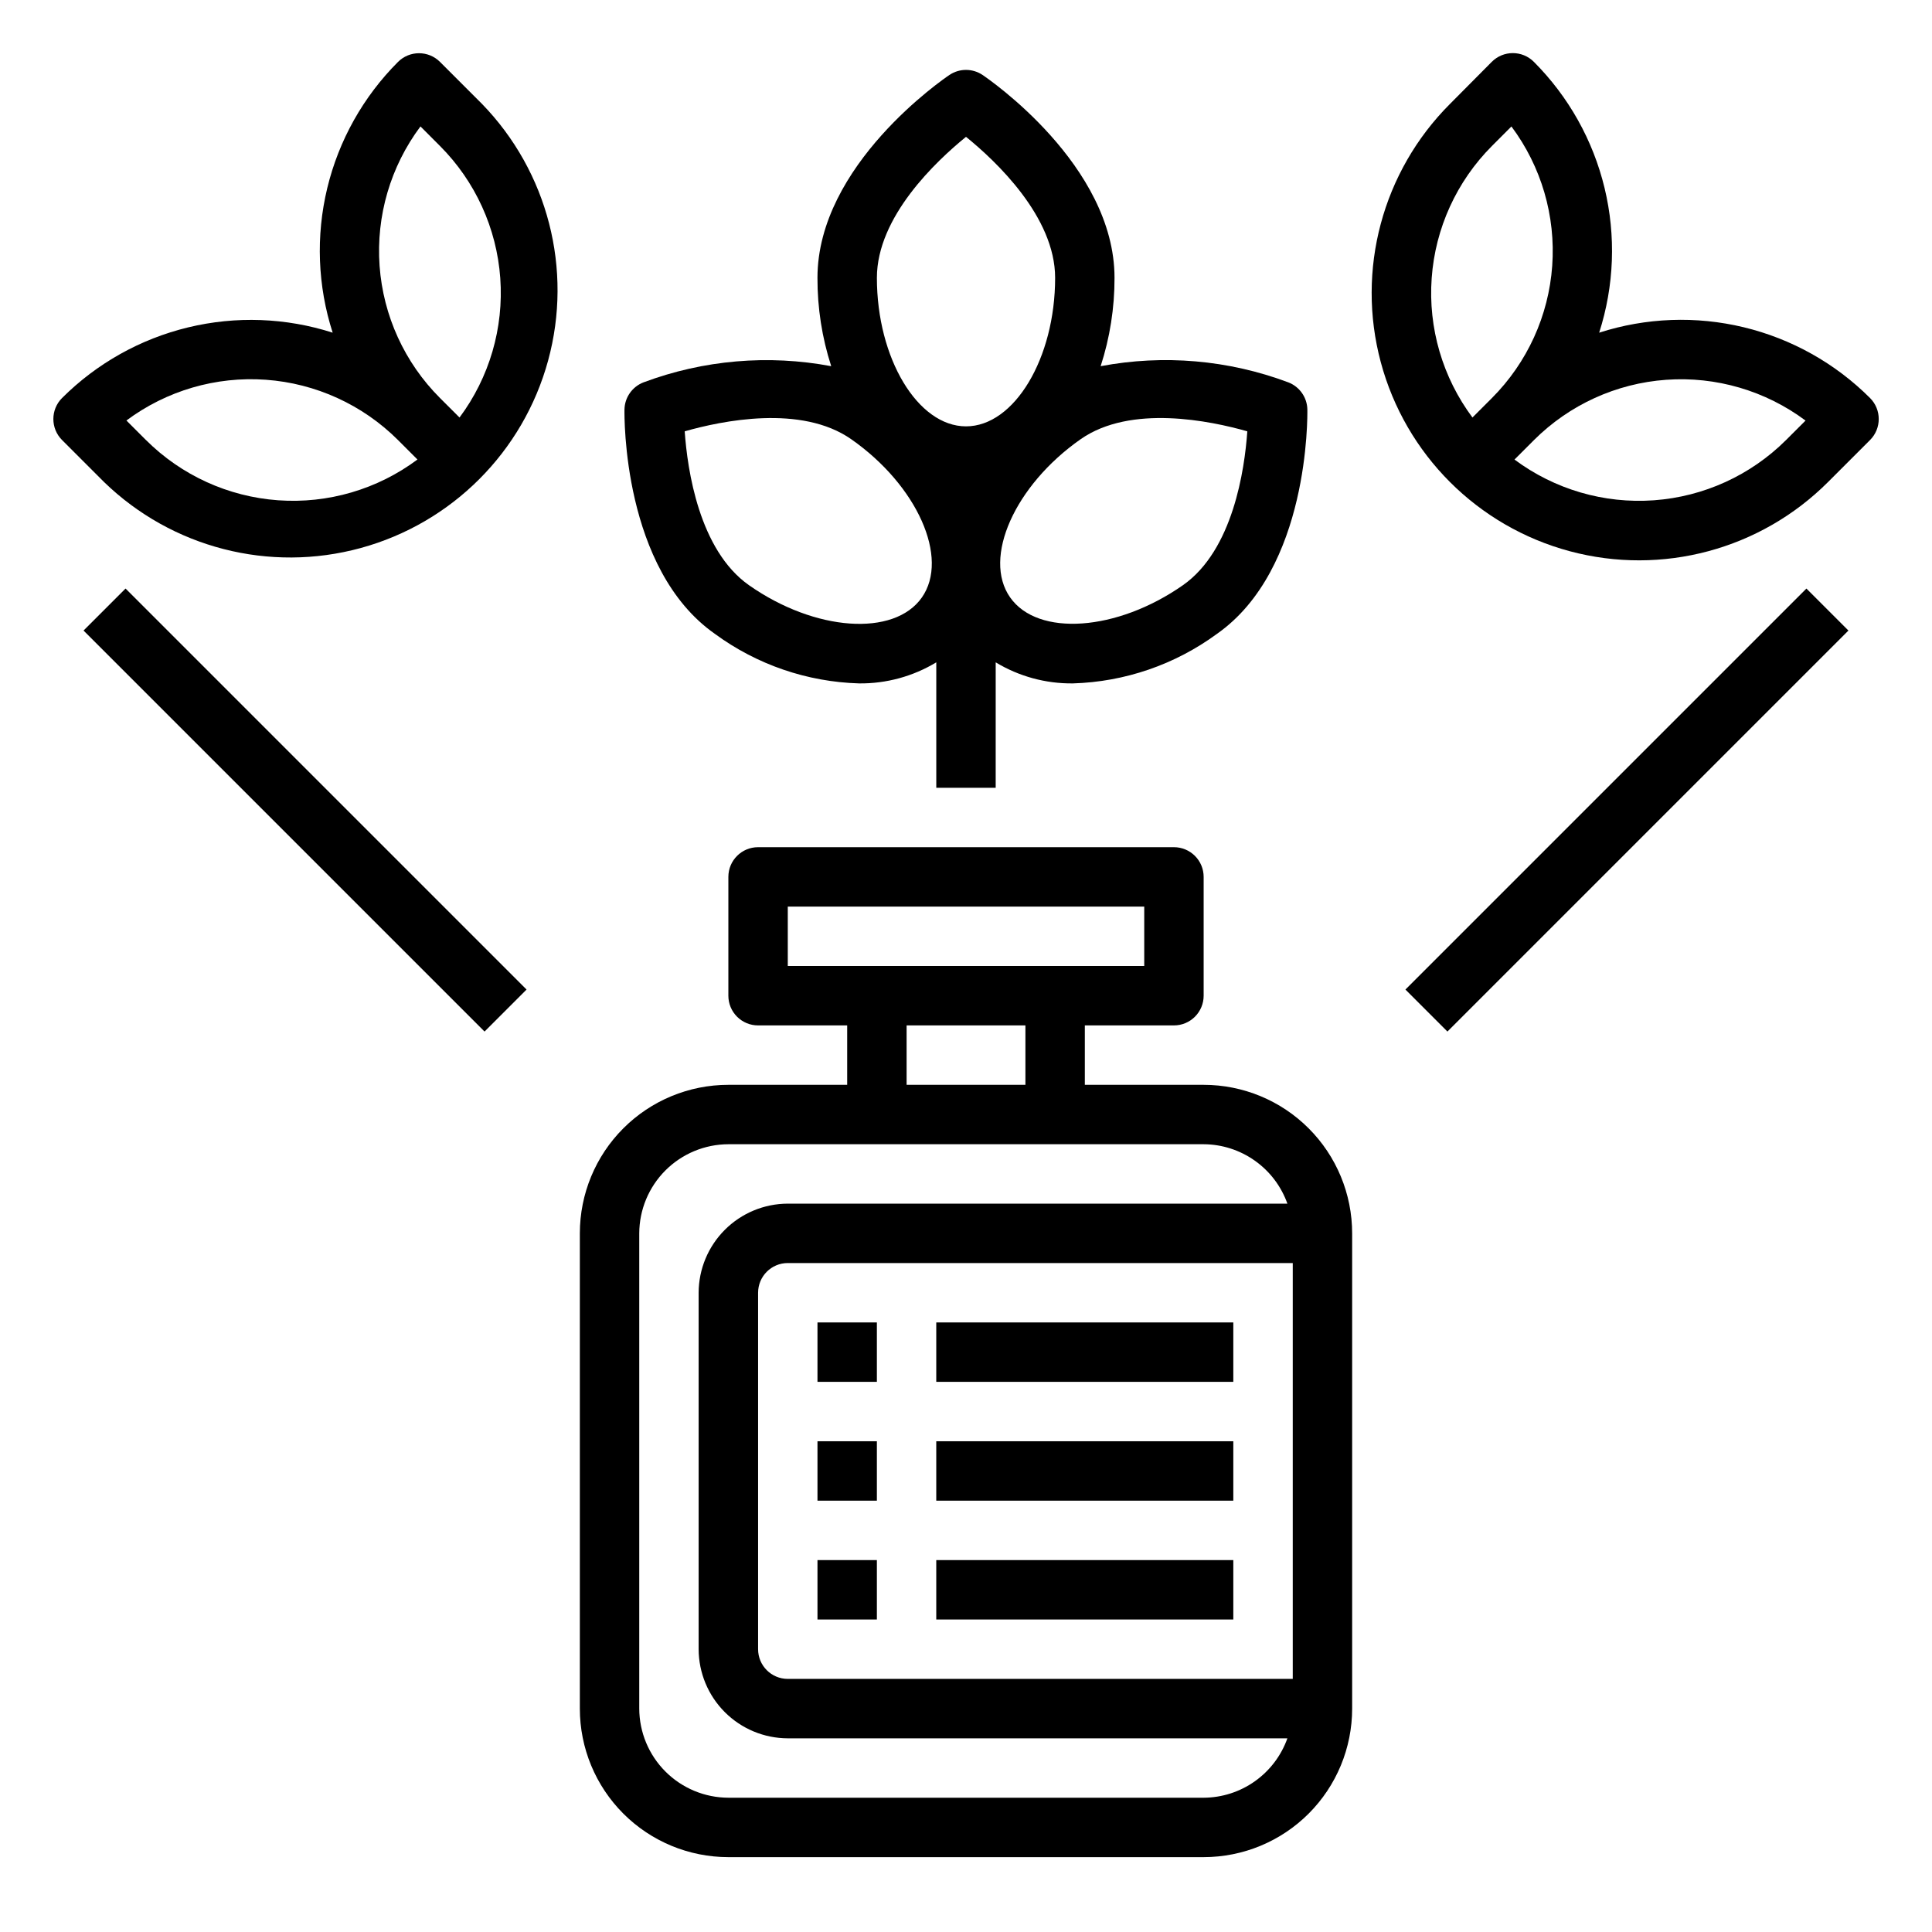 <?xml version="1.0" encoding="UTF-8"?>
<!-- Uploaded to: ICON Repo, www.svgrepo.com, Generator: ICON Repo Mixer Tools -->
<svg fill="#000000" width="800px" height="800px" version="1.1" viewBox="144 144 512 512" xmlns="http://www.w3.org/2000/svg">
 <g>
  <path d="m462.98 431.49h-31.488v-15.746h23.617-0.004c2.09 0 4.09-0.828 5.566-2.305 1.477-1.477 2.309-3.481 2.309-5.566v-31.488c0-2.09-0.832-4.09-2.309-5.566-1.477-1.477-3.477-2.305-5.566-2.305h-110.21c-4.348 0-7.871 3.523-7.871 7.871v31.488c0 2.086 0.828 4.09 2.305 5.566s3.477 2.305 5.566 2.305h23.617v15.742l-31.488 0.004c-10.441 0-20.453 4.144-27.832 11.527-7.383 7.379-11.527 17.391-11.527 27.832v125.95c0 10.438 4.144 20.449 11.527 27.832 7.379 7.379 17.391 11.527 27.832 11.527h125.95c10.438 0 20.449-4.148 27.828-11.527 7.383-7.383 11.531-17.395 11.531-27.832v-125.95c0-10.441-4.148-20.453-11.531-27.832-7.379-7.383-17.391-11.527-27.828-11.527zm-110.21-31.488v-15.746h94.465v15.742zm62.977 15.742v15.742l-31.488 0.004v-15.746zm47.23 204.67h-125.95c-6.258-0.016-12.254-2.512-16.68-6.938-4.426-4.426-6.918-10.418-6.938-16.676v-125.95c0.02-6.258 2.512-12.254 6.938-16.68s10.422-6.918 16.68-6.938h125.95c4.867 0.023 9.613 1.551 13.582 4.367 3.973 2.816 6.981 6.789 8.613 11.379h-132.41c-6.258 0.016-12.254 2.512-16.676 6.938-4.426 4.422-6.922 10.418-6.941 16.676v94.465c0.02 6.258 2.516 12.254 6.941 16.68 4.422 4.426 10.418 6.918 16.676 6.938h132.41c-1.633 4.586-4.641 8.559-8.613 11.375-3.969 2.82-8.715 4.344-13.582 4.367zm23.617-31.488h-133.82c-4.348 0-7.871-3.523-7.871-7.871v-94.465c0-4.348 3.523-7.871 7.871-7.871h133.82z"/>
  <path d="m639.58 249.48c-9.215-9.207-20.793-15.695-33.457-18.75-12.664-3.055-25.926-2.559-38.328 1.434 3.992-12.402 4.488-25.664 1.434-38.328-3.055-12.664-9.543-24.242-18.75-33.457-3.074-3.074-8.059-3.074-11.133 0l-11.09 11.168c-17.898 17.898-24.887 43.988-18.336 68.438s25.648 43.547 50.098 50.098 50.535-0.441 68.434-18.34l11.133-11.133-0.004 0.004c3.074-3.074 3.074-8.059 0-11.133zm-100.2-66.793 5.164-5.172c7.922 10.617 11.758 23.73 10.809 36.945-0.945 13.211-6.617 25.641-15.973 35.02l-5.164 5.164c-7.918-10.617-11.754-23.727-10.805-36.938 0.945-13.215 6.617-25.641 15.969-35.02zm77.934 77.934c-9.379 9.348-21.809 15.012-35.02 15.961-13.207 0.949-26.316-2.883-36.938-10.797l5.164-5.164c9.379-9.355 21.809-15.027 35.023-15.973 13.211-0.949 26.324 2.887 36.941 10.809z"/>
  <path d="m260.61 160.41c-3.074-3.074-8.059-3.074-11.133 0-9.207 9.211-15.695 20.781-18.75 33.441-3.055 12.66-2.559 25.914 1.434 38.312-12.395-3.977-25.641-4.461-38.289-1.406-12.648 3.055-24.215 9.531-33.426 18.723-3.074 3.074-3.074 8.059 0 11.133l11.133 11.133-0.004-0.004c17.988 17.449 43.855 24.102 68.027 17.488 24.172-6.609 43.051-25.5 49.652-49.672 6.602-24.176-0.059-50.039-17.516-68.02zm-77.934 100.2-5.172-5.172c10.621-7.918 23.734-11.75 36.945-10.801 13.211 0.949 25.641 6.617 35.02 15.973l5.164 5.164c-10.613 7.918-23.727 11.754-36.934 10.805-13.211-0.945-25.641-6.617-35.016-15.969zm83.098-5.969-5.172-5.164c-9.375-9.367-15.055-21.801-16.008-35.023-0.949-13.219 2.898-26.336 10.836-36.949l5.172 5.18c9.355 9.375 15.027 21.805 15.977 35.016 0.949 13.211-2.883 26.324-10.797 36.941z"/>
  <path d="m333.48 312c11.102 8.141 24.418 12.711 38.18 13.109 7.207 0.078 14.297-1.855 20.465-5.582v33.242h15.742l0.004-33.242c6.168 3.731 13.258 5.664 20.465 5.582 13.75-0.406 27.051-4.977 38.141-13.109 24.52-17.168 24.016-57.766 23.984-59.48h0.004c-0.066-3.195-2.055-6.035-5.039-7.188-15.875-5.957-33.082-7.441-49.742-4.289 2.453-7.562 3.695-15.461 3.676-23.41 0-29.914-33.543-52.805-34.969-53.766-2.656-1.789-6.129-1.789-8.785 0-1.426 0.957-34.969 23.828-34.969 53.766-0.027 7.945 1.203 15.848 3.644 23.41-16.664-3.137-33.867-1.656-49.75 4.289-2.981 1.152-4.973 3.992-5.039 7.188-0.023 1.715-0.527 42.312 23.988 59.48zm141.07-53.695c-0.707 10.125-3.793 31.488-17.059 40.777-17.484 12.234-38.453 13.715-45.801 3.234-7.344-10.477 1.227-29.691 18.695-41.926 13.273-9.281 34.402-4.863 44.164-2.086zm-74.547-78.043c7.871 6.383 23.617 21.16 23.617 37.367 0 21.332-10.816 39.359-23.617 39.359s-23.617-18.027-23.617-39.359c0-16.207 15.742-30.957 23.617-37.367zm-30.395 80.152c17.477 12.234 26.039 31.441 18.695 41.926-7.344 10.484-28.34 8.996-45.785-3.234-13.277-9.312-16.355-30.652-17.066-40.801 9.762-2.785 30.891-7.195 44.156 2.109z"/>
  <path d="m516.45 406.24 106.27-106.27 11.133 11.133-106.27 106.27z"/>
  <path d="m166.14 311.1 11.133-11.133 106.27 106.27-11.133 11.133z"/>
  <path d="m392.12 494.46h78.719v15.742h-78.719z"/>
  <path d="m392.12 525.95h78.719v15.742h-78.719z"/>
  <path d="m392.12 557.44h78.719v15.742h-78.719z"/>
  <path d="m360.64 494.46h15.742v15.742h-15.742z"/>
  <path d="m360.64 525.95h15.742v15.742h-15.742z"/>
  <path d="m360.64 557.44h15.742v15.742h-15.742z"/>
 </g>
</svg>
